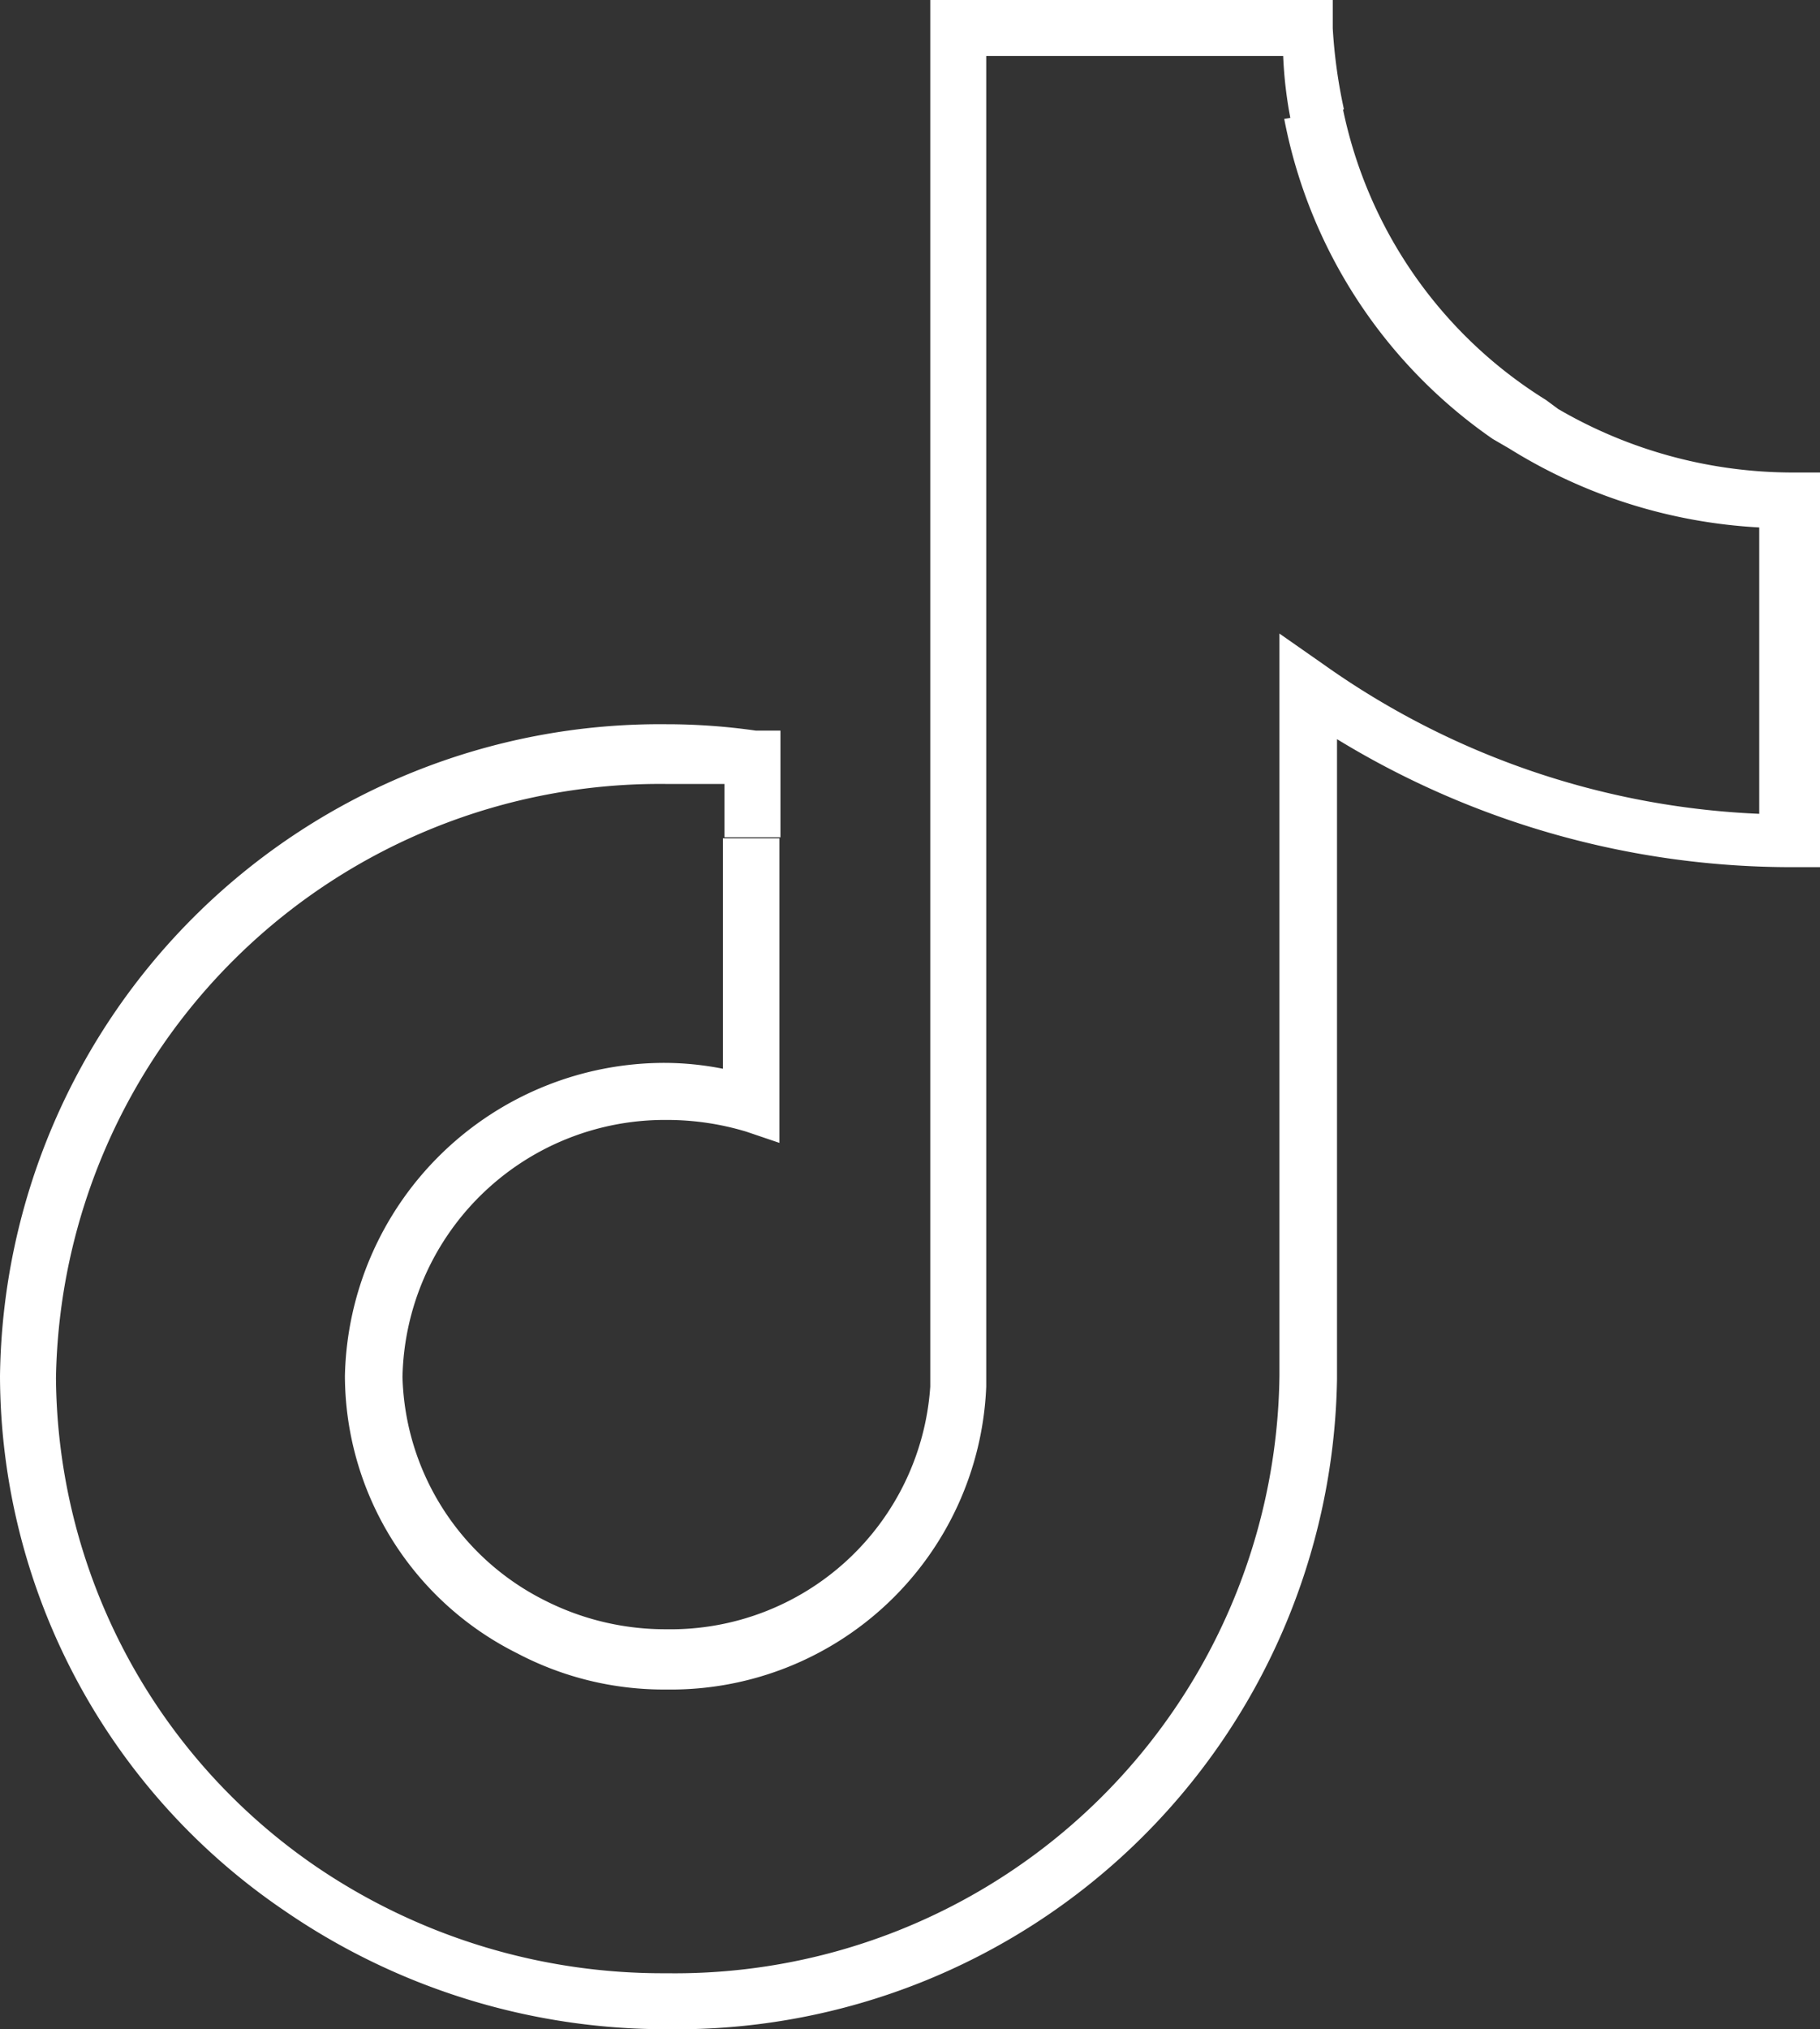 <svg xmlns="http://www.w3.org/2000/svg" viewBox="0 0 34.14 38.05"><rect x="0" y="0" width="34.14" height="38.05" fill="#333333" stroke="none"/><defs><style>.cls-1{fill:#fff;}</style></defs><g id="Layer_2" data-name="Layer 2"><g id="Layer_1-2" data-name="Layer 1"><g id="Layer_2-2" data-name="Layer 2"><g id="Layer_3" data-name="Layer 3"><path class="cls-1" d="M12.5,31.68A5.9,5.9,0,0,1,9.7,31a5.83,5.83,0,0,1-3.23-5.2,6,6,0,0,1,6-5.87,5.68,5.68,0,0,1,1.09.11V15.72h1.06v5.71L14,21.22A5.14,5.14,0,0,0,12.5,21a4.92,4.92,0,0,0-4.95,4.82A4.83,4.83,0,0,0,10.2,30a5,5,0,0,0,2.3.55A4.88,4.88,0,0,0,17.45,26V0H25V.53a9.75,9.75,0,0,0,.21,1.52l-1,.19a7.89,7.89,0,0,1-.14-1.19H18.5V26A5.92,5.92,0,0,1,12.5,31.68Z"/><path class="cls-1" d="M12.5,38.05a12.62,12.62,0,0,1-7.16-2.22A12.15,12.15,0,0,1,0,25.81,12.38,12.38,0,0,1,12.5,13.58a11.87,11.87,0,0,1,1.68.12h.46v2H13.59v-1H12.5A11.33,11.33,0,0,0,1.05,25.84,11.2,11.2,0,0,0,5.93,35a11.55,11.55,0,0,0,6.57,2A11.34,11.34,0,0,0,24,25.79h0V11.88l.83.58A15.21,15.21,0,0,0,33,15.26V9.89a9.85,9.85,0,0,1-4.69-1.48L28,8.23a9.46,9.46,0,0,1-3.91-6l1.1-.19A8.42,8.42,0,0,0,29,7.5l.23.17a8.75,8.75,0,0,0,4.4,1.19h.54v7.4H33.6a16.35,16.35,0,0,1-8.52-2.4v12A12.39,12.39,0,0,1,12.54,38.05Z"/></g></g></g></g></svg>
